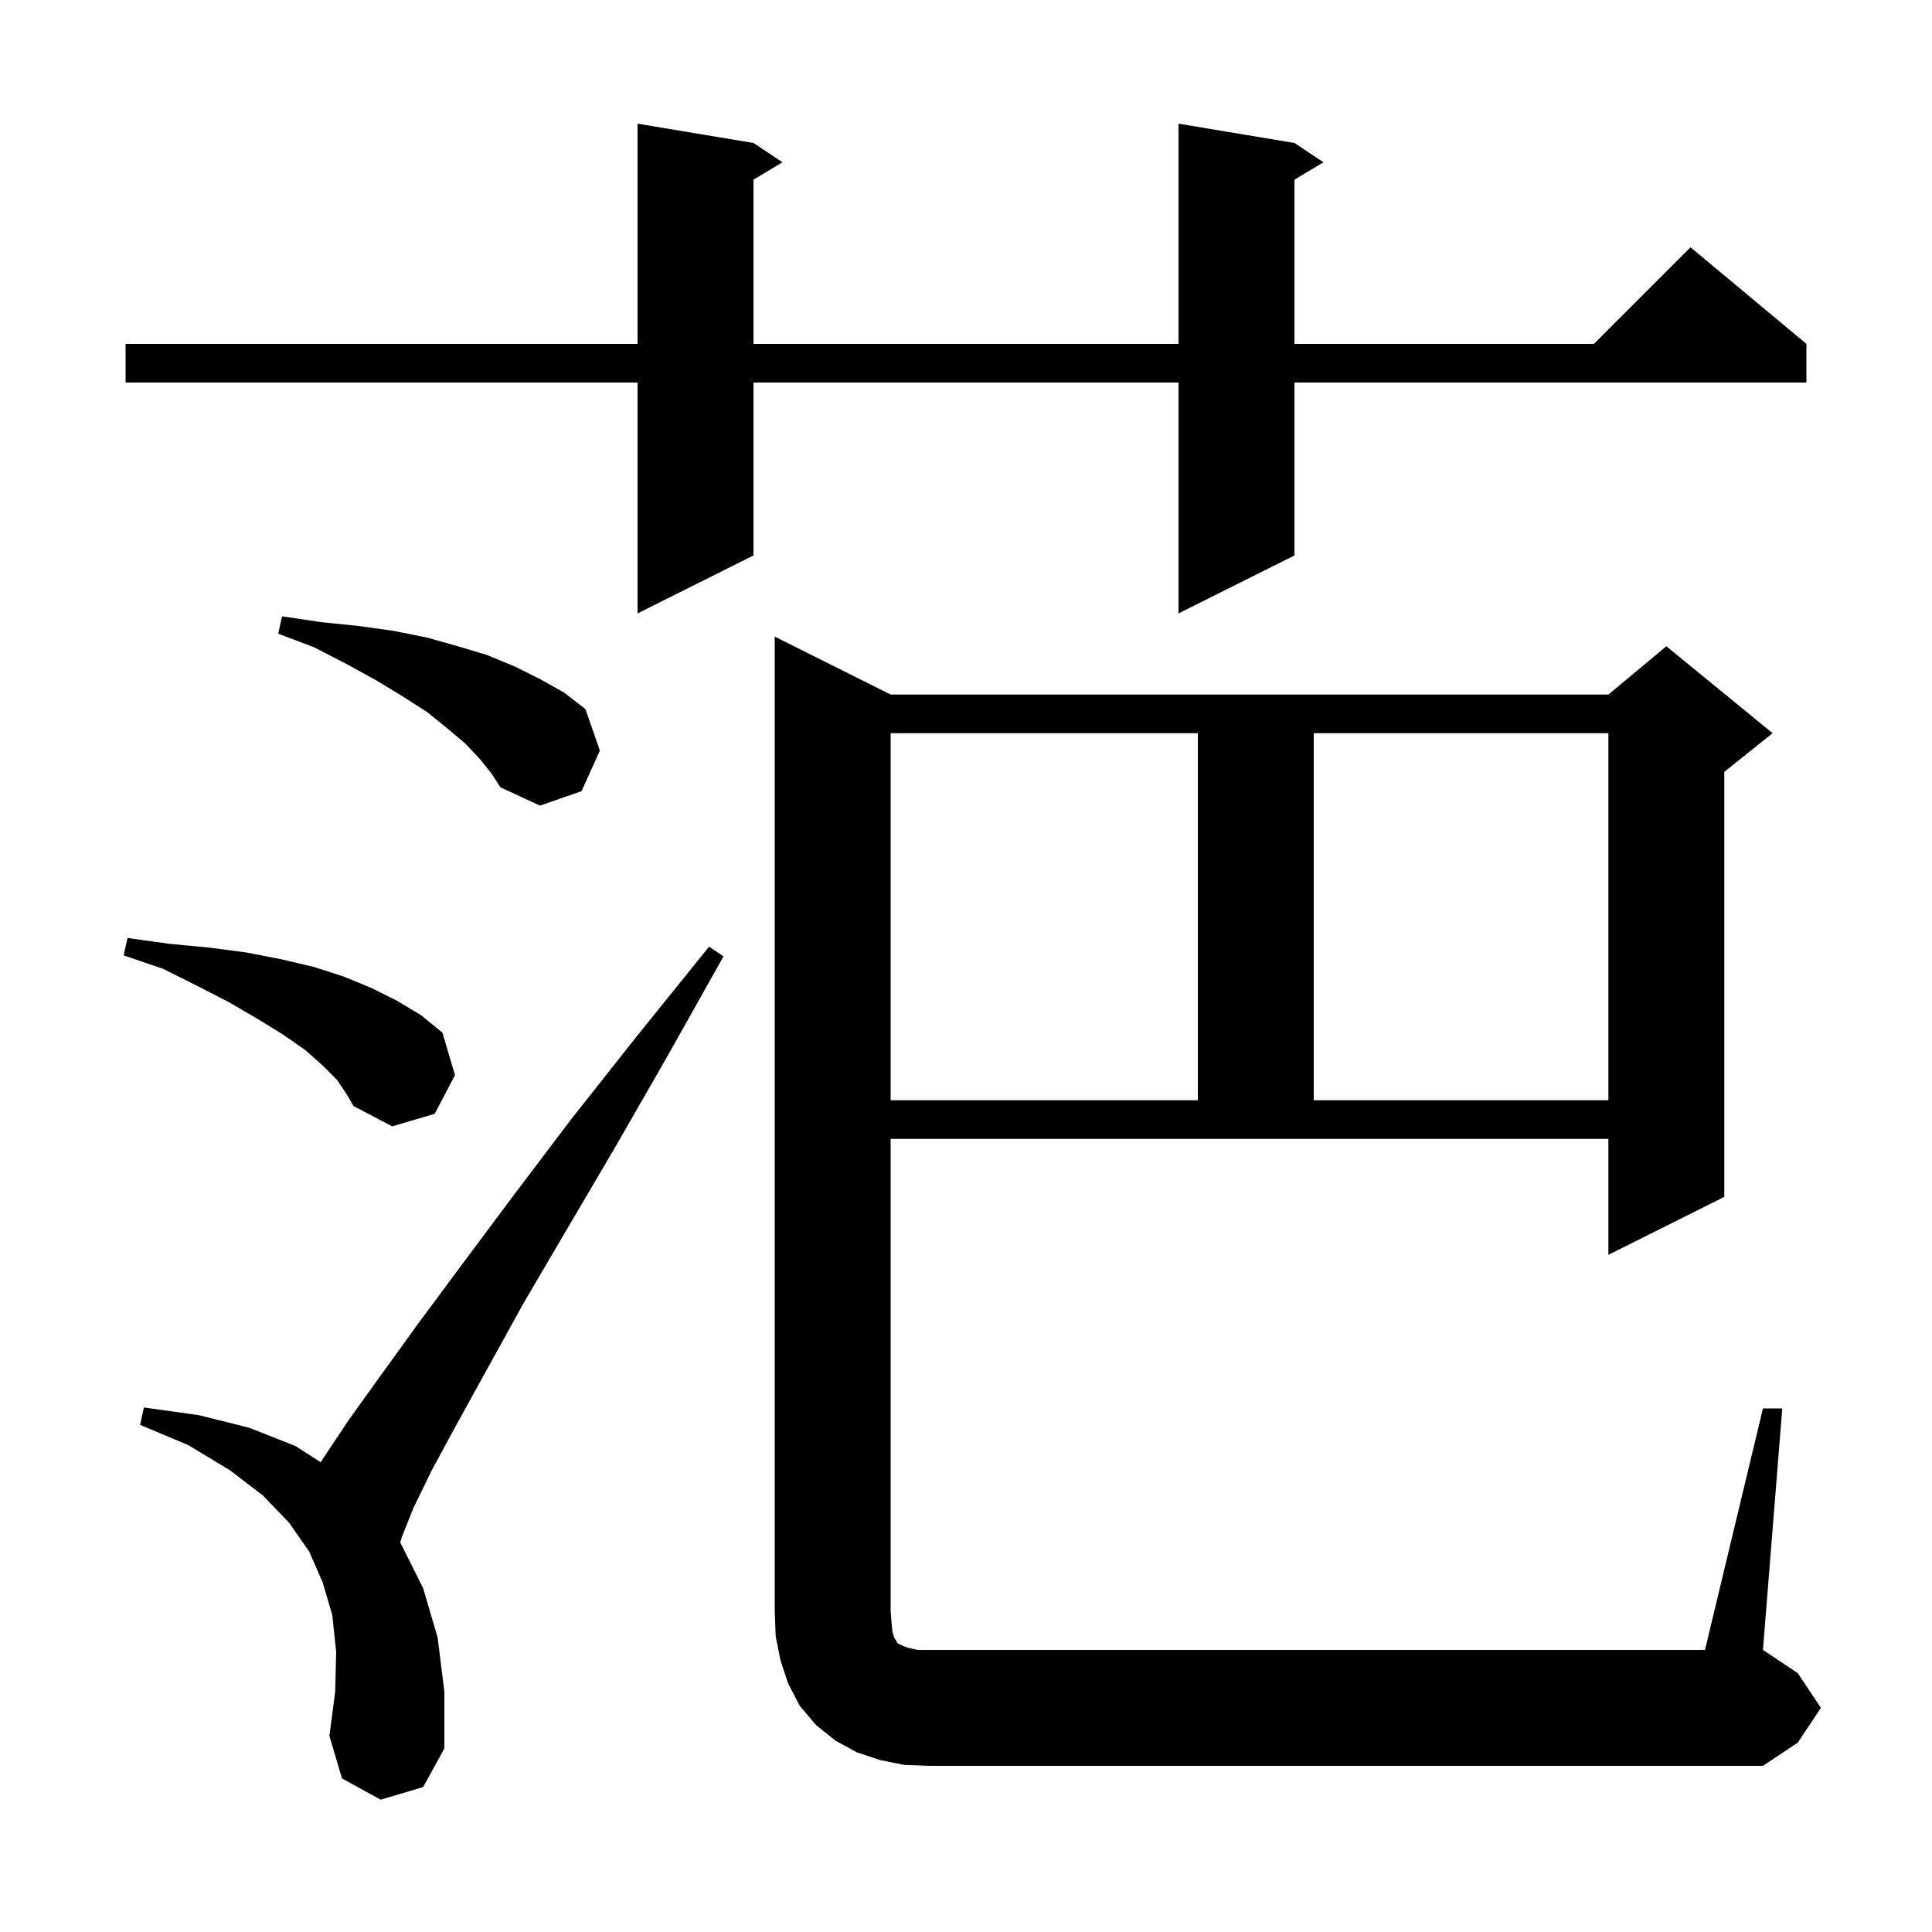<svg xmlns="http://www.w3.org/2000/svg" xmlns:xlink="http://www.w3.org/1999/xlink" version="1.1" baseProfile="full" viewBox="0 0 200 200" width="200" height="200"><g fill="currentColor"><path d="M 182.5 145.8 L 184.5 145.8 L 182.5 170.8 L 186.1 173.2 L 188.5 176.8 L 186.1 180.4 L 182.5 182.8 L 96.2 182.8 L 93.6 182.7 L 91.1 182.2 L 88.7 181.4 L 86.5 180.2 L 84.5 178.6 L 82.8 176.6 L 81.6 174.3 L 80.8 171.9 L 80.3 169.4 L 80.2 166.8 L 80.2 65.9 L 92.2 71.9 L 166.5 71.9 L 172.5 66.9 L 183.5 75.9 L 178.5 79.9 L 178.5 123.9 L 166.5 129.9 L 166.5 117.9 L 92.2 117.9 L 92.2 166.8 L 92.3 168.1 L 92.4 169.0 L 92.6 169.6 L 92.8 169.9 L 92.9 170.1 L 93.5 170.4 L 94.1 170.6 L 95.0 170.8 L 176.5 170.8 Z M 39.4 186.3 L 35.4 184.1 L 34.1 179.7 L 34.7 175.1 L 34.8 171.0 L 34.4 167.2 L 33.4 163.8 L 32.0 160.6 L 29.9 157.6 L 27.2 154.8 L 23.8 152.2 L 19.5 149.6 L 14.5 147.5 L 14.9 145.7 L 20.6 146.5 L 25.8 147.8 L 30.6 149.7 L 33.197 151.37 L 33.5 150.9 L 36.1 147.0 L 39.4 142.4 L 43.3 137.0 L 47.9 130.8 L 53.2 123.7 L 59.1 115.9 L 65.9 107.3 L 73.4 98.0 L 74.9 99.0 L 69.0 109.5 L 63.6 118.9 L 58.6 127.4 L 54.2 134.9 L 50.5 141.6 L 47.3 147.4 L 44.7 152.2 L 42.8 156.1 L 41.6 159.1 L 41.432 159.706 L 41.5 159.8 L 43.8 164.4 L 45.3 169.5 L 46.0 175.1 L 46.0 181.0 L 43.8 185.0 Z M 34.9 111.8 L 33.4 110.3 L 31.6 108.7 L 29.3 107.1 L 26.7 105.5 L 23.8 103.8 L 20.5 102.1 L 16.9 100.3 L 12.8 98.9 L 13.2 97.1 L 17.5 97.7 L 21.7 98.1 L 25.5 98.6 L 29.1 99.3 L 32.5 100.1 L 35.6 101.1 L 38.5 102.3 L 41.1 103.6 L 43.6 105.1 L 45.8 106.9 L 47.1 111.3 L 45.0 115.3 L 40.6 116.6 L 36.6 114.5 L 35.9 113.3 Z M 92.2 75.9 L 92.2 113.9 L 124.0 113.9 L 124.0 75.9 Z M 136.0 75.9 L 136.0 113.9 L 166.5 113.9 L 166.5 75.9 Z M 49.7 78.6 L 48.2 77.0 L 46.3 75.4 L 44.2 73.7 L 41.7 72.1 L 38.9 70.4 L 35.8 68.7 L 32.5 67.0 L 28.8 65.6 L 29.2 63.8 L 33.2 64.4 L 37.1 64.8 L 40.7 65.3 L 44.2 66.0 L 47.4 66.9 L 50.4 67.8 L 53.3 69.0 L 55.9 70.3 L 58.4 71.7 L 60.6 73.4 L 62.1 77.7 L 60.2 81.9 L 55.9 83.4 L 51.8 81.5 L 50.9 80.1 Z M 134.0 14.8 L 137.0 16.8 L 134.0 18.6 L 134.0 35.6 L 165.0 35.6 L 175.0 25.6 L 187.0 35.6 L 187.0 39.6 L 134.0 39.6 L 134.0 57.5 L 122.0 63.5 L 122.0 39.6 L 78.0 39.6 L 78.0 57.5 L 66.0 63.5 L 66.0 39.6 L 13.0 39.6 L 13.0 35.6 L 66.0 35.6 L 66.0 12.8 L 78.0 14.8 L 81.0 16.8 L 78.0 18.6 L 78.0 35.6 L 122.0 35.6 L 122.0 12.8 Z "/></g></svg>